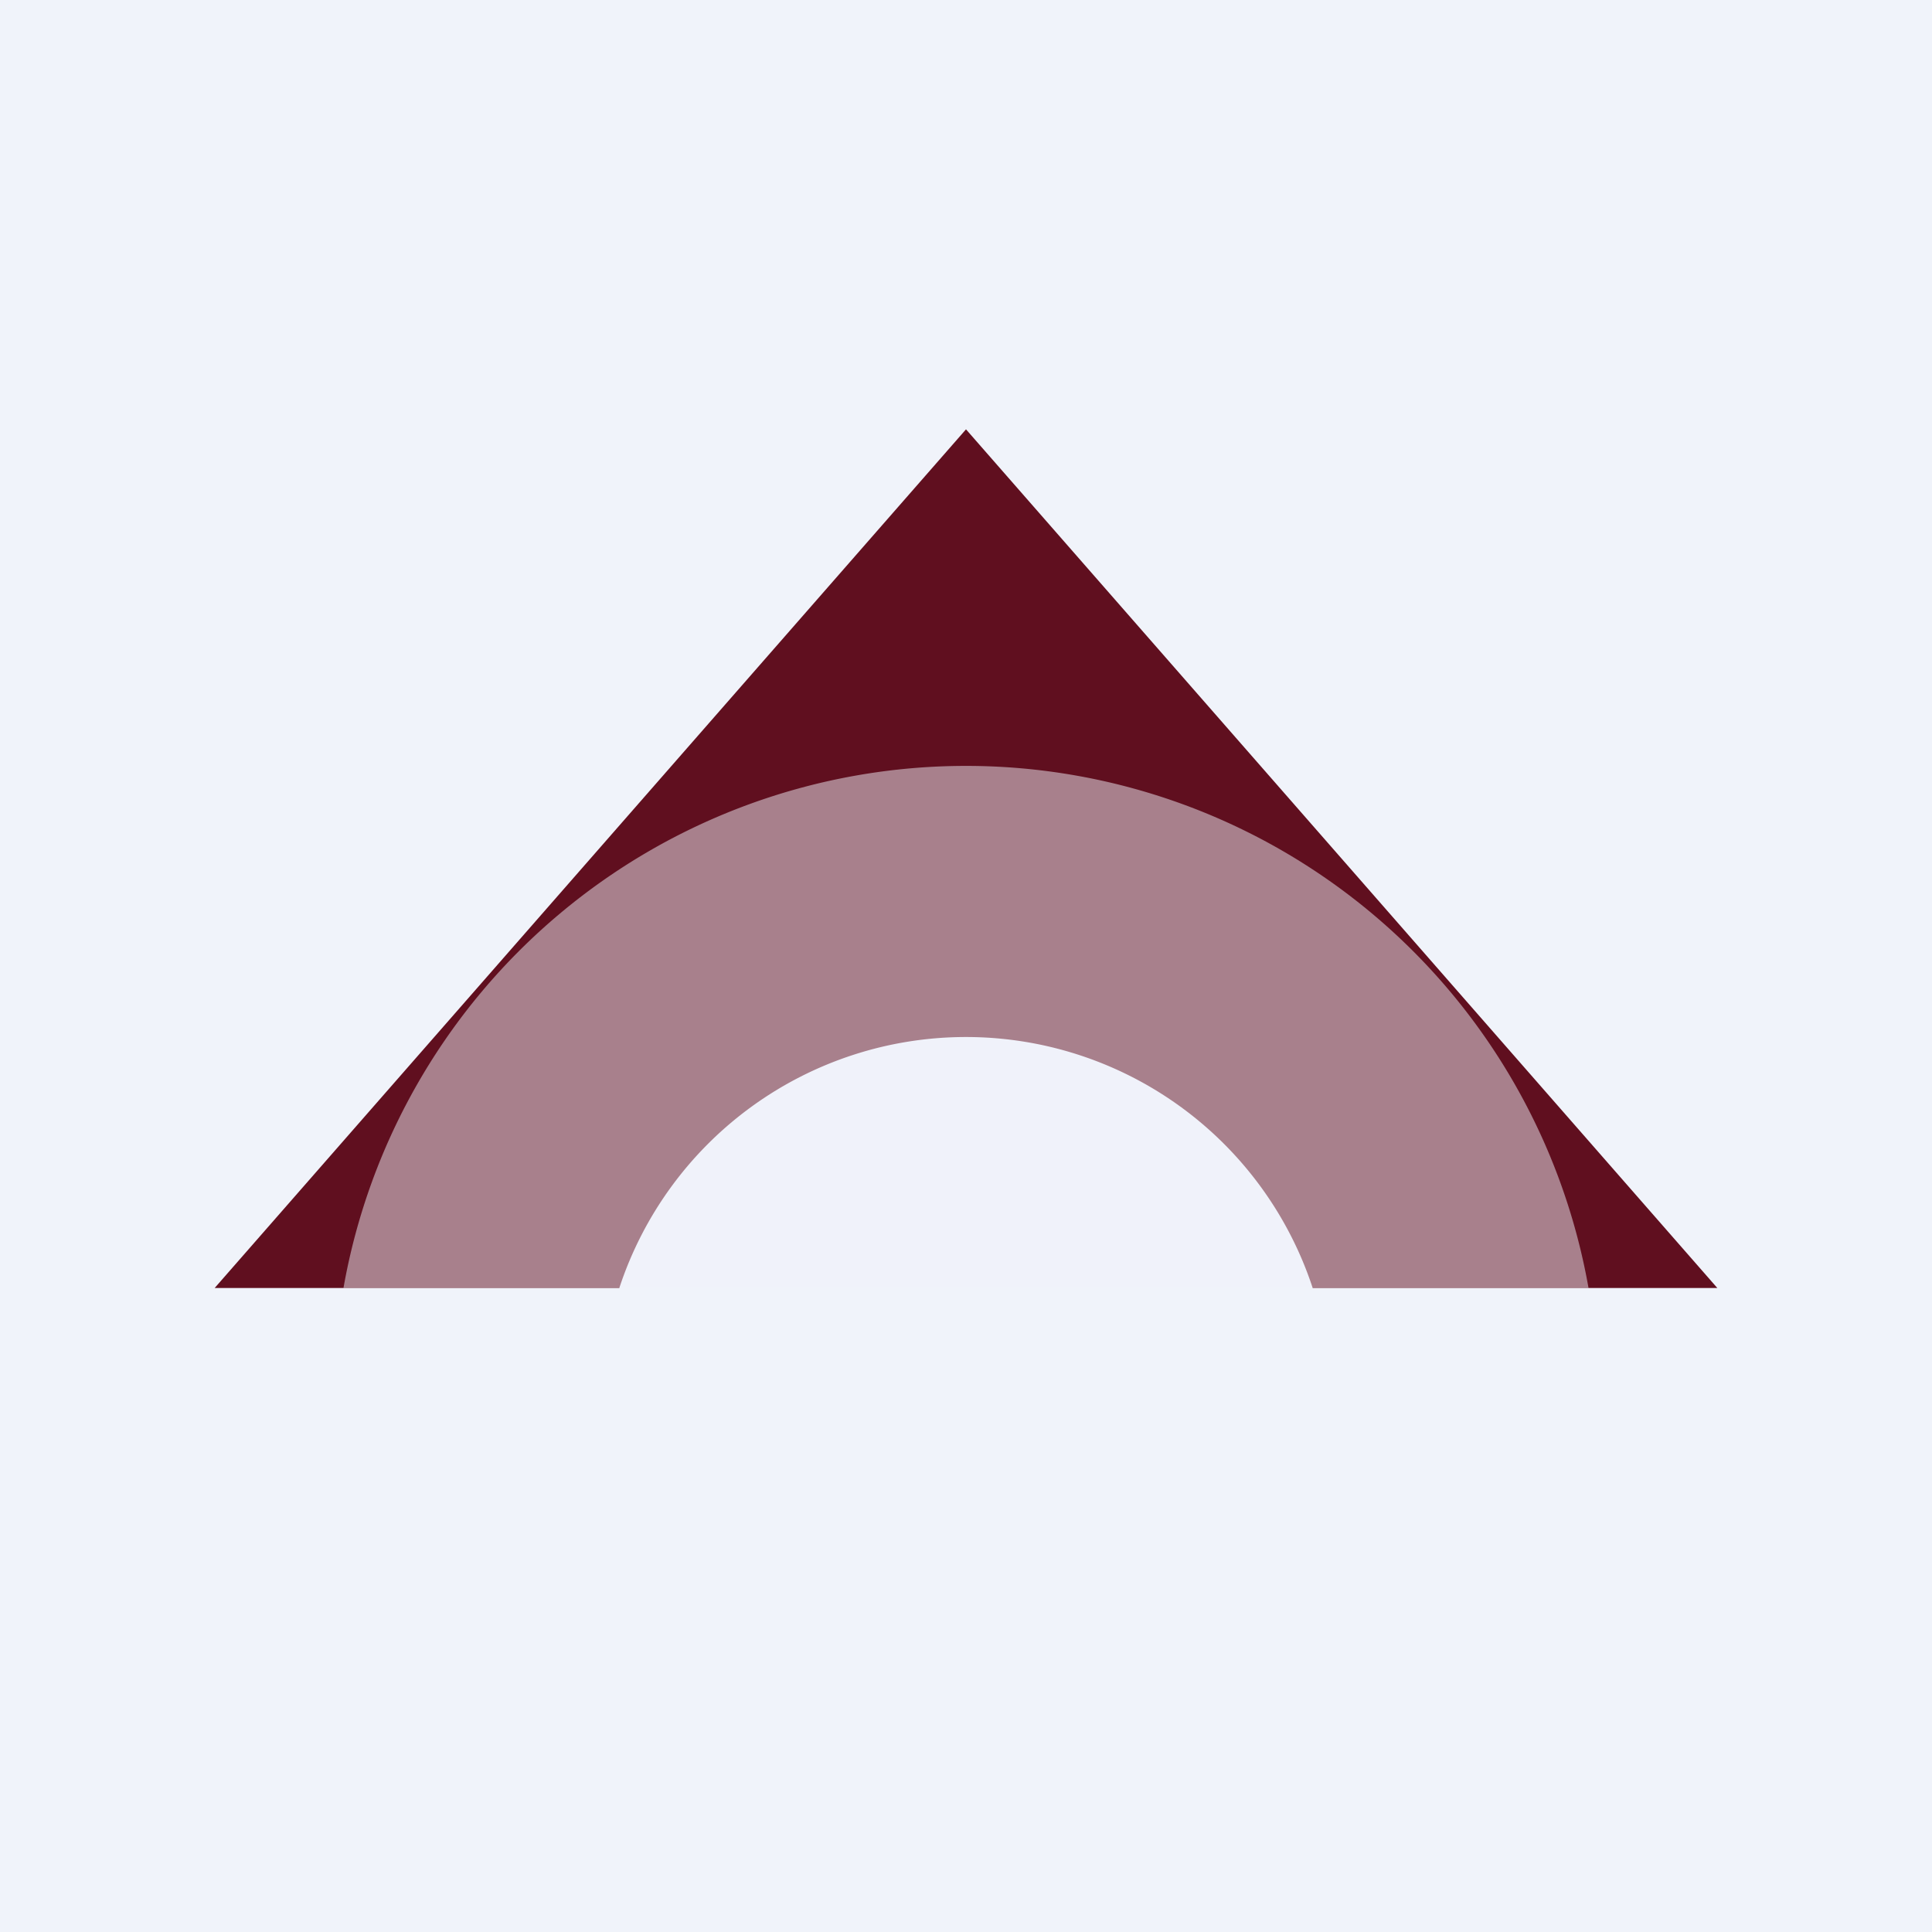 <!-- by TradingView --><svg width="18" height="18" viewBox="0 0 18 18" xmlns="http://www.w3.org/2000/svg"><path fill="#F0F3FA" d="M0 0h18v18H0z"/><path d="m2 12 7-8 7 8h-3.77a3.4 3.4 0 0 0-6.46 0H2Z" fill="#600F1F"/><path opacity=".5" d="M3.2 12a5.89 5.89 0 0 1 11.6 0H3.2Z" fill="#F0F3FA"/></svg>